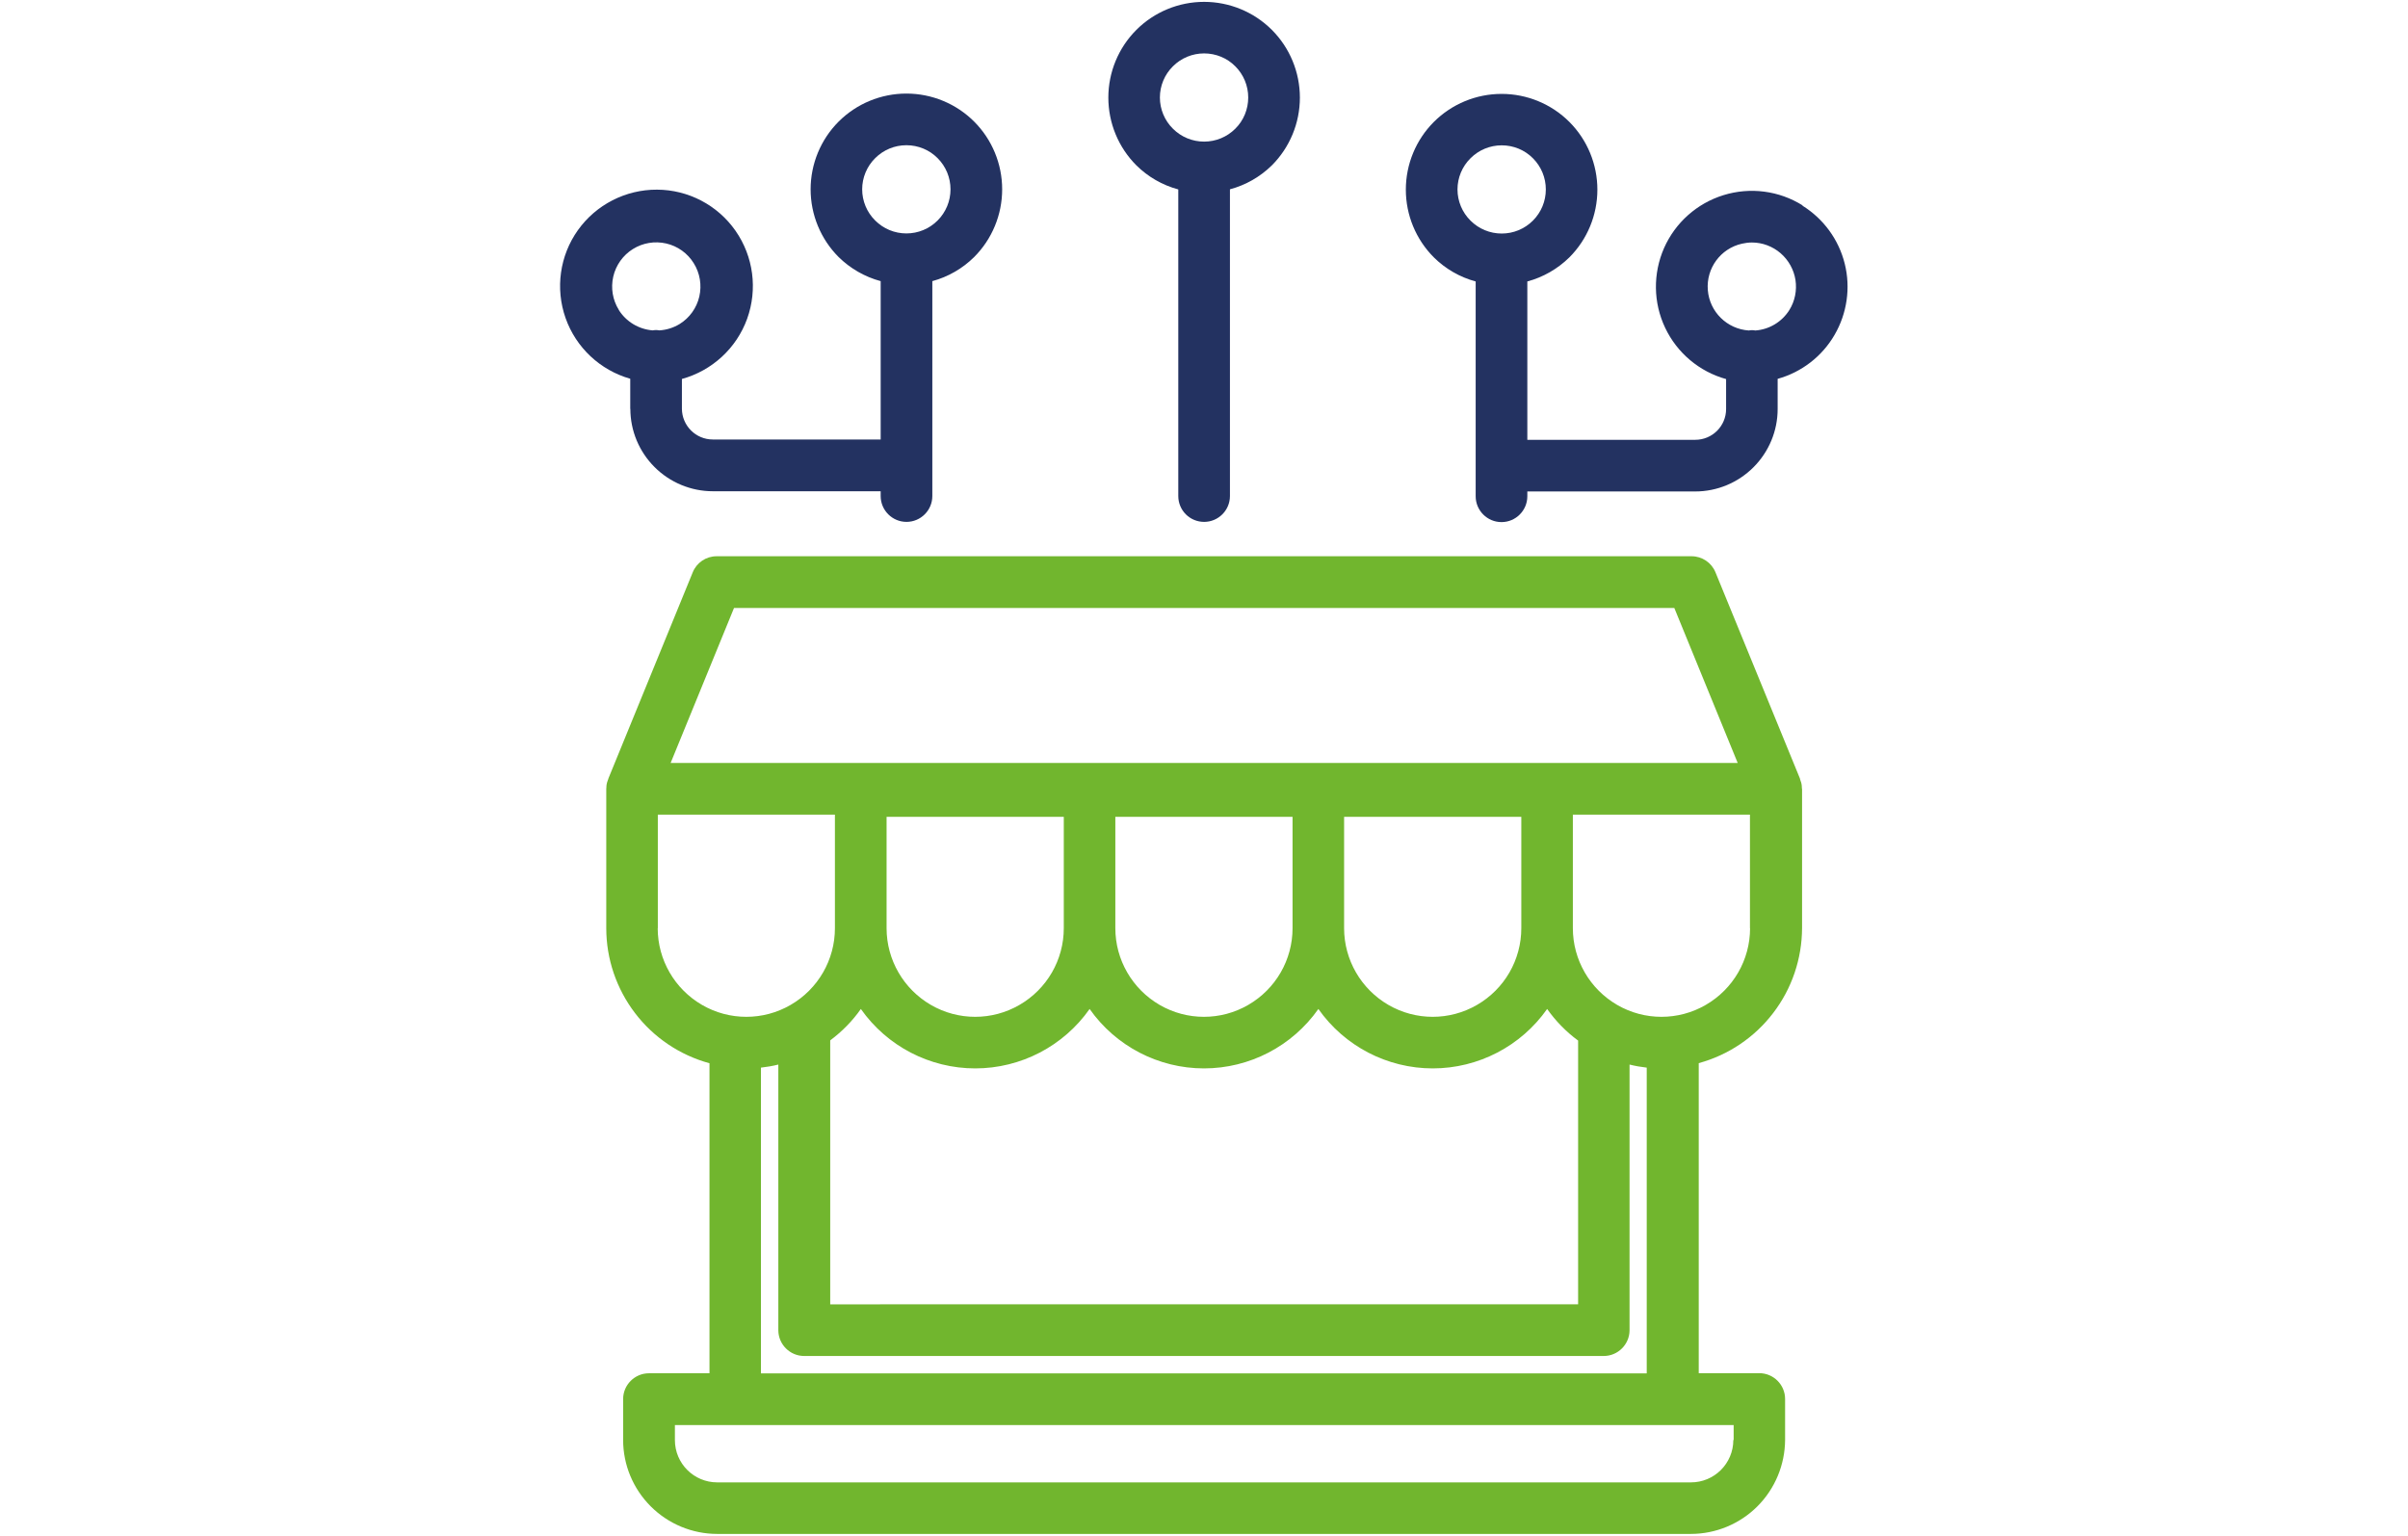 <?xml version="1.0" encoding="UTF-8"?><svg id="Calque_2" xmlns="http://www.w3.org/2000/svg" viewBox="0 0 220 140.34"><defs><style>.cls-1{fill:none;}.cls-2{fill:#233261;}.cls-3{fill:#71b62e;}</style></defs><g id="Calque_1-2"><g><path class="cls-3" d="M164.63,72.09v-.02s0-.08-.01-.12h0c0-.21-.04-.42-.12-.61-.02-.05-.03-.11-.05-.16v-.03l-7.72-18.85h0c-.36-.89-1.23-1.47-2.18-1.47H65.47c-.96,0-1.82,.58-2.18,1.47l-7.71,18.85v.03c-.03,.05-.04,.11-.06,.16h0c-.08,.2-.12,.4-.12,.62,0,.04-.01,.08-.01,.12v12.74h0c0,2.81,.93,5.53,2.63,7.76,1.7,2.23,4.09,3.84,6.8,4.58v28.33h-5.53c-1.3,0-2.36,1.06-2.36,2.36v3.73c0,2.28,.91,4.46,2.52,6.07,1.61,1.61,3.8,2.52,6.07,2.52h88.96c2.28,0,4.47-.91,6.08-2.52,1.61-1.61,2.52-3.8,2.53-6.08v-3.73c0-1.3-1.06-2.36-2.36-2.36h-5.53v-28.33c2.71-.74,5.1-2.35,6.8-4.58,1.71-2.23,2.63-4.96,2.64-7.76v-12.72h0Zm-97.58-16.53h85.92l5.79,14.16H61.27l5.79-14.16Zm77.13,39.52v24.11H75.85v-24.12c1.08-.81,2.03-1.77,2.8-2.87,2.39,3.4,6.29,5.43,10.45,5.43s8.06-2.03,10.45-5.43c2.39,3.4,6.29,5.43,10.45,5.43s8.06-2.03,10.45-5.43c2.39,3.4,6.29,5.43,10.45,5.43s8.06-2.03,10.45-5.43c.78,1.1,1.73,2.08,2.82,2.88h0Zm-63.17-20.44h16.18v10.18c0,2.89-1.54,5.56-4.05,7.01-2.5,1.45-5.59,1.45-8.09,0-2.5-1.45-4.05-4.12-4.05-7.01v-10.18Zm20.9,0h16.18v10.18c0,2.89-1.54,5.56-4.05,7.01-2.5,1.45-5.59,1.45-8.09,0-2.5-1.45-4.05-4.12-4.05-7.01v-10.18Zm20.9,0h16.18v10.18c0,2.89-1.54,5.56-4.05,7.01-2.5,1.45-5.59,1.45-8.09,0-2.5-1.45-4.05-4.12-4.05-7.01v-10.18Zm-62.71,10.18v-10.38h16.18v10.38c0,2.89-1.54,5.56-4.05,7.01-2.5,1.45-5.59,1.45-8.09,0-2.5-1.45-4.05-4.12-4.05-7.01h0Zm98.26,46.77h0c0,2.14-1.74,3.88-3.89,3.87H65.53c-2.14,0-3.87-1.73-3.87-3.87v-1.37h96.73v1.37Zm-88.84-6.09v-27.94c.53-.06,1.07-.15,1.59-.28v24.27c0,1.3,1.06,2.36,2.36,2.36h73.05c1.3,0,2.36-1.06,2.36-2.36v-24.27c.52,.13,1.04,.22,1.57,.28v27.94H69.55Zm90.37-40.68c0,2.89-1.54,5.56-4.05,7.01-2.5,1.45-5.59,1.45-8.09,0-2.5-1.45-4.05-4.12-4.05-7.01v-10.38h16.18v10.38Z"/><path class="cls-2" d="M110.01,47.69c1.3,0,2.36-1.06,2.36-2.36V17.3c1.45-.39,2.76-1.14,3.83-2.19,1.64-1.64,2.56-3.87,2.56-6.19,0-2.32-.92-4.55-2.56-6.19-1.64-1.64-3.87-2.56-6.19-2.56s-4.55,.92-6.19,2.56c-1.64,1.64-2.56,3.87-2.56,6.19,0,2.32,.92,4.55,2.56,6.19,1.06,1.05,2.38,1.81,3.83,2.2v28.02c0,.63,.25,1.23,.69,1.67,.44,.44,1.04,.69,1.67,.69h0Zm-2.85-41.63c.76-.76,1.78-1.18,2.85-1.18s2.1,.42,2.85,1.18c.76,.76,1.18,1.78,1.18,2.85s-.42,2.1-1.18,2.85c-.76,.76-1.78,1.18-2.85,1.18s-2.09-.42-2.85-1.18c-.76-.75-1.19-1.78-1.19-2.85s.43-2.1,1.19-2.85h0Z"/><path class="cls-2" d="M164.69,18.77c-2.15-1.35-4.79-1.69-7.22-.94-2.43,.75-4.41,2.51-5.44,4.84-1.02,2.33-.99,4.98,.1,7.28,1.09,2.3,3.12,4.01,5.57,4.69v2.74c0,1.55-1.26,2.81-2.82,2.81h-15.34v-14.47c1.45-.39,2.77-1.15,3.84-2.2,1.64-1.64,2.56-3.87,2.56-6.19s-.92-4.55-2.56-6.19c-1.64-1.64-3.87-2.56-6.19-2.56s-4.55,.92-6.19,2.56c-1.64,1.64-2.56,3.87-2.56,6.19s.92,4.55,2.56,6.19c1.06,1.05,2.38,1.81,3.82,2.2v19.63c0,1.3,1.06,2.36,2.36,2.36s2.36-1.06,2.36-2.36v-.44h15.34c2,0,3.91-.8,5.32-2.21,1.41-1.41,2.21-3.32,2.21-5.32v-2.76c2.19-.61,4.06-2.05,5.2-4.02,1.14-1.96,1.48-4.3,.93-6.5-.55-2.21-1.94-4.11-3.87-5.31h0Zm-30.34-4.31c.76-.76,1.78-1.18,2.85-1.18s2.1,.42,2.85,1.18c.76,.76,1.18,1.78,1.18,2.85s-.42,2.09-1.18,2.85c-.76,.76-1.78,1.18-2.85,1.18s-2.09-.42-2.85-1.18c-.76-.75-1.19-1.78-1.19-2.85s.43-2.1,1.19-2.85Zm29.13,13.87c-.68,1.08-1.83,1.78-3.11,1.87-.1-.02-.2-.03-.31-.03-.09,0-.19,.01-.28,.03-1.99-.13-3.59-1.7-3.75-3.69-.16-1.99,1.16-3.8,3.11-4.24,.3-.07,.61-.11,.92-.11,.96,0,1.89,.35,2.62,.98,.73,.63,1.21,1.5,1.36,2.45,.14,.95-.05,1.92-.56,2.74h0Z"/><path class="cls-2" d="M57.59,37.36c0,2,.8,3.91,2.21,5.32,1.41,1.41,3.33,2.21,5.32,2.21h15.34v.44c0,1.3,1.06,2.36,2.36,2.36s2.36-1.06,2.36-2.36V25.69c1.44-.39,2.76-1.15,3.82-2.2,1.64-1.64,2.56-3.87,2.56-6.19s-.92-4.55-2.56-6.19c-1.64-1.64-3.87-2.56-6.19-2.56s-4.55,.92-6.19,2.56c-1.64,1.64-2.56,3.87-2.56,6.19s.92,4.55,2.56,6.19c1.07,1.05,2.39,1.81,3.84,2.2v14.47h-15.34c-1.55,0-2.81-1.26-2.82-2.81v-2.72c2.76-.76,4.99-2.81,5.96-5.5,.97-2.69,.58-5.69-1.06-8.04-1.64-2.35-4.32-3.75-7.18-3.76-2.86-.01-5.56,1.37-7.22,3.7-1.66,2.33-2.08,5.33-1.13,8.03,.95,2.7,3.16,4.77,5.91,5.55v2.76Zm22.37-22.91c.76-.76,1.78-1.18,2.85-1.18s2.1,.42,2.85,1.18c.76,.76,1.18,1.78,1.18,2.85s-.42,2.09-1.18,2.85c-.76,.76-1.78,1.18-2.85,1.18s-2.09-.42-2.85-1.18c-.76-.75-1.19-1.78-1.19-2.85s.43-2.1,1.19-2.85Zm-23.42,13.87c-.57-.91-.75-2-.51-3.05,.24-1.04,.89-1.95,1.79-2.51,.91-.57,2-.75,3.05-.51,1.04,.24,1.95,.89,2.51,1.8,.57,.91,.75,2,.51,3.05-.24,1.04-.89,1.95-1.8,2.51-.56,.34-1.19,.54-1.85,.58-.2-.04-.41-.04-.61,0-1.27-.1-2.42-.79-3.1-1.87h0Z"/></g><rect class="cls-1" width="220" height="140.34"/></g></svg>